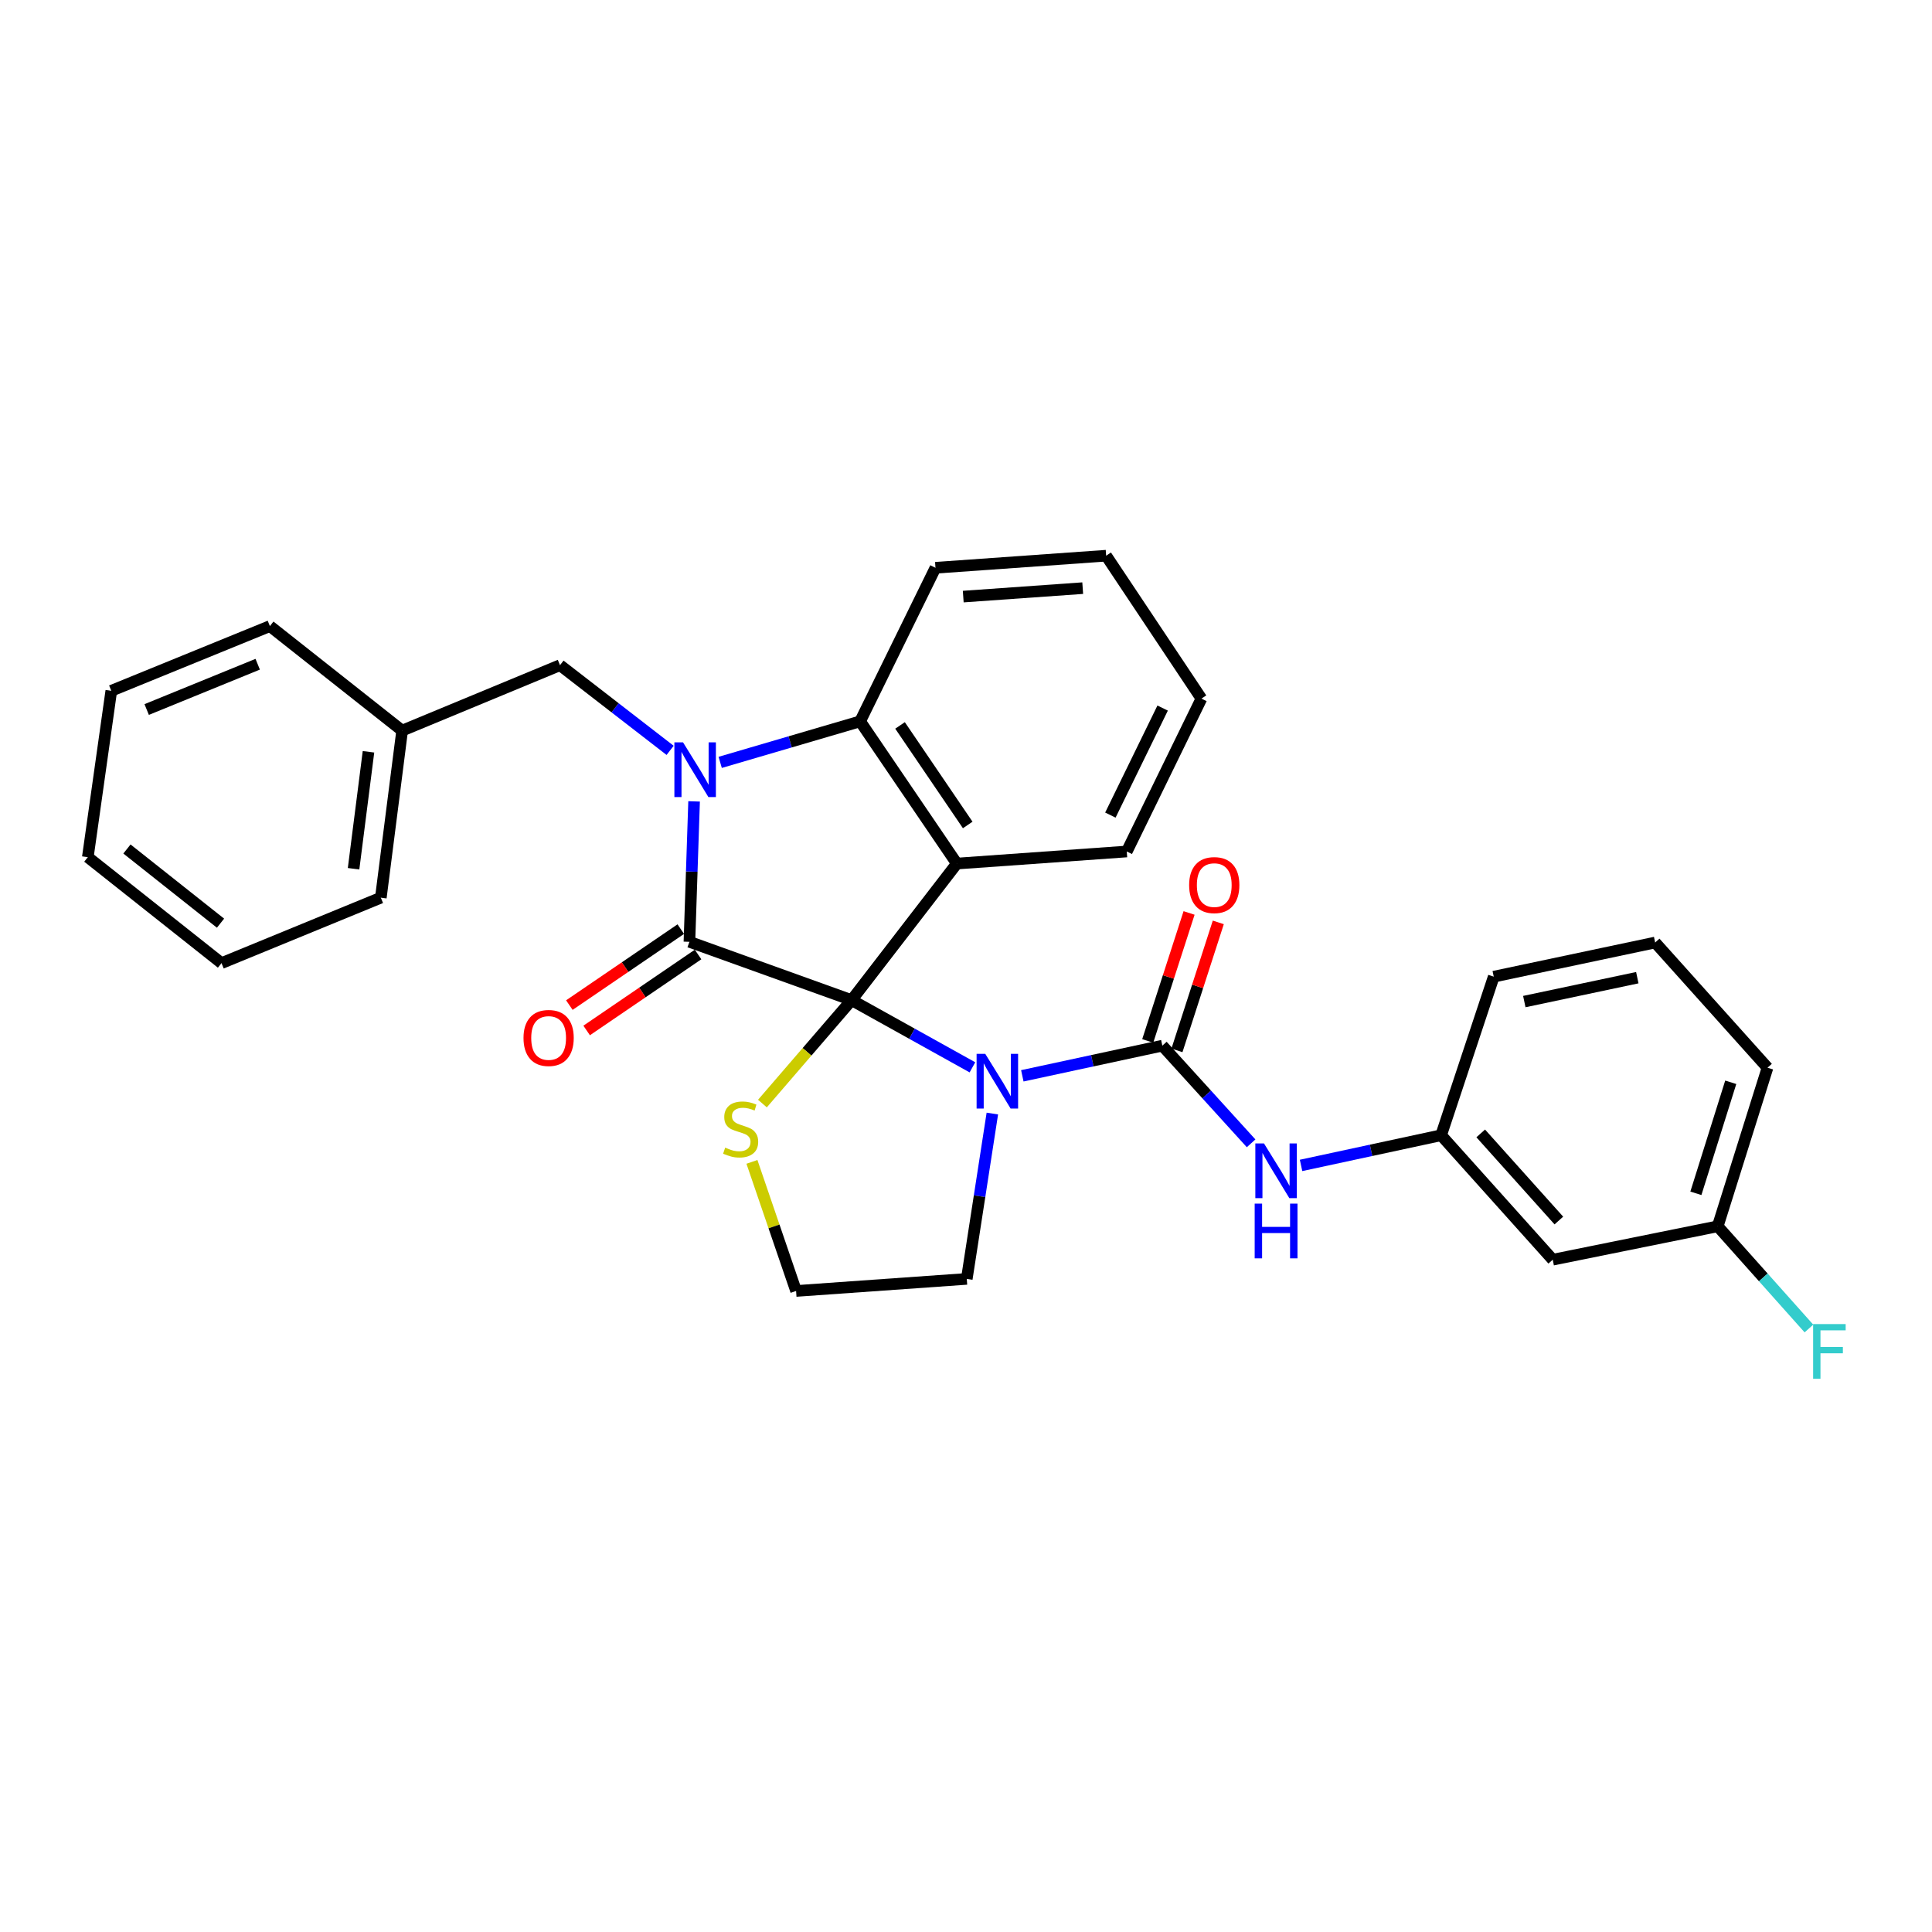 <?xml version='1.0' encoding='iso-8859-1'?>
<svg version='1.1' baseProfile='full'
              xmlns='http://www.w3.org/2000/svg'
                      xmlns:rdkit='http://www.rdkit.org/xml'
                      xmlns:xlink='http://www.w3.org/1999/xlink'
                  xml:space='preserve'
width='1000px' height='1000px' viewBox='0 0 1000 1000'>
<!-- END OF HEADER -->
<rect style='opacity:1.0;fill:#FFFFFF;stroke:none' width='1000' height='1000' x='0' y='0'> </rect>
<path class='bond-0' d='M 440.779,517.663 L 356.845,487.48' style='fill:none;fill-rule:evenodd;stroke:#000000;stroke-width:6px;stroke-linecap:butt;stroke-linejoin:miter;stroke-opacity:1' />
<path class='bond-1' d='M 440.779,517.663 L 472.054,535.057' style='fill:none;fill-rule:evenodd;stroke:#000000;stroke-width:6px;stroke-linecap:butt;stroke-linejoin:miter;stroke-opacity:1' />
<path class='bond-1' d='M 472.054,535.057 L 503.329,552.451' style='fill:none;fill-rule:evenodd;stroke:#0000FF;stroke-width:6px;stroke-linecap:butt;stroke-linejoin:miter;stroke-opacity:1' />
<path class='bond-3' d='M 440.779,517.663 L 495.255,446.983' style='fill:none;fill-rule:evenodd;stroke:#000000;stroke-width:6px;stroke-linecap:butt;stroke-linejoin:miter;stroke-opacity:1' />
<path class='bond-6' d='M 440.779,517.663 L 417.706,544.433' style='fill:none;fill-rule:evenodd;stroke:#000000;stroke-width:6px;stroke-linecap:butt;stroke-linejoin:miter;stroke-opacity:1' />
<path class='bond-6' d='M 417.706,544.433 L 394.633,571.203' style='fill:none;fill-rule:evenodd;stroke:#CCCC00;stroke-width:6px;stroke-linecap:butt;stroke-linejoin:miter;stroke-opacity:1' />
<path class='bond-2' d='M 356.845,487.48 L 358.052,451.137' style='fill:none;fill-rule:evenodd;stroke:#000000;stroke-width:6px;stroke-linecap:butt;stroke-linejoin:miter;stroke-opacity:1' />
<path class='bond-2' d='M 358.052,451.137 L 359.259,414.794' style='fill:none;fill-rule:evenodd;stroke:#0000FF;stroke-width:6px;stroke-linecap:butt;stroke-linejoin:miter;stroke-opacity:1' />
<path class='bond-9' d='M 352.368,480.913 L 323.531,500.575' style='fill:none;fill-rule:evenodd;stroke:#000000;stroke-width:6px;stroke-linecap:butt;stroke-linejoin:miter;stroke-opacity:1' />
<path class='bond-9' d='M 323.531,500.575 L 294.695,520.236' style='fill:none;fill-rule:evenodd;stroke:#FF0000;stroke-width:6px;stroke-linecap:butt;stroke-linejoin:miter;stroke-opacity:1' />
<path class='bond-9' d='M 361.322,494.046 L 332.486,513.707' style='fill:none;fill-rule:evenodd;stroke:#000000;stroke-width:6px;stroke-linecap:butt;stroke-linejoin:miter;stroke-opacity:1' />
<path class='bond-9' d='M 332.486,513.707 L 303.649,533.369' style='fill:none;fill-rule:evenodd;stroke:#FF0000;stroke-width:6px;stroke-linecap:butt;stroke-linejoin:miter;stroke-opacity:1' />
<path class='bond-4' d='M 529.151,556.842 L 565.389,549.036' style='fill:none;fill-rule:evenodd;stroke:#0000FF;stroke-width:6px;stroke-linecap:butt;stroke-linejoin:miter;stroke-opacity:1' />
<path class='bond-4' d='M 565.389,549.036 L 601.627,541.231' style='fill:none;fill-rule:evenodd;stroke:#000000;stroke-width:6px;stroke-linecap:butt;stroke-linejoin:miter;stroke-opacity:1' />
<path class='bond-13' d='M 513.637,576.374 L 507.02,619.164' style='fill:none;fill-rule:evenodd;stroke:#0000FF;stroke-width:6px;stroke-linecap:butt;stroke-linejoin:miter;stroke-opacity:1' />
<path class='bond-13' d='M 507.02,619.164 L 500.403,661.953' style='fill:none;fill-rule:evenodd;stroke:#000000;stroke-width:6px;stroke-linecap:butt;stroke-linejoin:miter;stroke-opacity:1' />
<path class='bond-8' d='M 346.852,388.387 L 318.355,366.34' style='fill:none;fill-rule:evenodd;stroke:#0000FF;stroke-width:6px;stroke-linecap:butt;stroke-linejoin:miter;stroke-opacity:1' />
<path class='bond-8' d='M 318.355,366.34 L 289.857,344.293' style='fill:none;fill-rule:evenodd;stroke:#000000;stroke-width:6px;stroke-linecap:butt;stroke-linejoin:miter;stroke-opacity:1' />
<path class='bond-31' d='M 372.768,394.606 L 408.986,383.989' style='fill:none;fill-rule:evenodd;stroke:#0000FF;stroke-width:6px;stroke-linecap:butt;stroke-linejoin:miter;stroke-opacity:1' />
<path class='bond-31' d='M 408.986,383.989 L 445.203,373.372' style='fill:none;fill-rule:evenodd;stroke:#000000;stroke-width:6px;stroke-linecap:butt;stroke-linejoin:miter;stroke-opacity:1' />
<path class='bond-5' d='M 495.255,446.983 L 445.203,373.372' style='fill:none;fill-rule:evenodd;stroke:#000000;stroke-width:6px;stroke-linecap:butt;stroke-linejoin:miter;stroke-opacity:1' />
<path class='bond-5' d='M 500.891,427.004 L 465.855,375.476' style='fill:none;fill-rule:evenodd;stroke:#000000;stroke-width:6px;stroke-linecap:butt;stroke-linejoin:miter;stroke-opacity:1' />
<path class='bond-14' d='M 495.255,446.983 L 583.215,440.731' style='fill:none;fill-rule:evenodd;stroke:#000000;stroke-width:6px;stroke-linecap:butt;stroke-linejoin:miter;stroke-opacity:1' />
<path class='bond-7' d='M 601.627,541.231 L 624.599,566.505' style='fill:none;fill-rule:evenodd;stroke:#000000;stroke-width:6px;stroke-linecap:butt;stroke-linejoin:miter;stroke-opacity:1' />
<path class='bond-7' d='M 624.599,566.505 L 647.572,591.779' style='fill:none;fill-rule:evenodd;stroke:#0000FF;stroke-width:6px;stroke-linecap:butt;stroke-linejoin:miter;stroke-opacity:1' />
<path class='bond-10' d='M 609.19,543.674 L 619.889,510.551' style='fill:none;fill-rule:evenodd;stroke:#000000;stroke-width:6px;stroke-linecap:butt;stroke-linejoin:miter;stroke-opacity:1' />
<path class='bond-10' d='M 619.889,510.551 L 630.588,477.427' style='fill:none;fill-rule:evenodd;stroke:#FF0000;stroke-width:6px;stroke-linecap:butt;stroke-linejoin:miter;stroke-opacity:1' />
<path class='bond-10' d='M 594.064,538.788 L 604.763,505.665' style='fill:none;fill-rule:evenodd;stroke:#000000;stroke-width:6px;stroke-linecap:butt;stroke-linejoin:miter;stroke-opacity:1' />
<path class='bond-10' d='M 604.763,505.665 L 615.462,472.542' style='fill:none;fill-rule:evenodd;stroke:#FF0000;stroke-width:6px;stroke-linecap:butt;stroke-linejoin:miter;stroke-opacity:1' />
<path class='bond-19' d='M 445.203,373.372 L 484.199,293.88' style='fill:none;fill-rule:evenodd;stroke:#000000;stroke-width:6px;stroke-linecap:butt;stroke-linejoin:miter;stroke-opacity:1' />
<path class='bond-16' d='M 389.202,601.386 L 400.627,634.796' style='fill:none;fill-rule:evenodd;stroke:#CCCC00;stroke-width:6px;stroke-linecap:butt;stroke-linejoin:miter;stroke-opacity:1' />
<path class='bond-16' d='M 400.627,634.796 L 412.053,668.205' style='fill:none;fill-rule:evenodd;stroke:#000000;stroke-width:6px;stroke-linecap:butt;stroke-linejoin:miter;stroke-opacity:1' />
<path class='bond-11' d='M 673.425,603.219 L 709.671,595.409' style='fill:none;fill-rule:evenodd;stroke:#0000FF;stroke-width:6px;stroke-linecap:butt;stroke-linejoin:miter;stroke-opacity:1' />
<path class='bond-11' d='M 709.671,595.409 L 745.918,587.6' style='fill:none;fill-rule:evenodd;stroke:#000000;stroke-width:6px;stroke-linecap:butt;stroke-linejoin:miter;stroke-opacity:1' />
<path class='bond-17' d='M 289.857,344.293 L 208.148,378.167' style='fill:none;fill-rule:evenodd;stroke:#000000;stroke-width:6px;stroke-linecap:butt;stroke-linejoin:miter;stroke-opacity:1' />
<path class='bond-12' d='M 745.918,587.6 L 803.696,652.019' style='fill:none;fill-rule:evenodd;stroke:#000000;stroke-width:6px;stroke-linecap:butt;stroke-linejoin:miter;stroke-opacity:1' />
<path class='bond-12' d='M 766.417,586.65 L 806.862,631.743' style='fill:none;fill-rule:evenodd;stroke:#000000;stroke-width:6px;stroke-linecap:butt;stroke-linejoin:miter;stroke-opacity:1' />
<path class='bond-21' d='M 745.918,587.6 L 773.16,505.521' style='fill:none;fill-rule:evenodd;stroke:#000000;stroke-width:6px;stroke-linecap:butt;stroke-linejoin:miter;stroke-opacity:1' />
<path class='bond-15' d='M 803.696,652.019 L 889.087,634.729' style='fill:none;fill-rule:evenodd;stroke:#000000;stroke-width:6px;stroke-linecap:butt;stroke-linejoin:miter;stroke-opacity:1' />
<path class='bond-30' d='M 500.403,661.953 L 412.053,668.205' style='fill:none;fill-rule:evenodd;stroke:#000000;stroke-width:6px;stroke-linecap:butt;stroke-linejoin:miter;stroke-opacity:1' />
<path class='bond-25' d='M 583.215,440.731 L 621.858,361.601' style='fill:none;fill-rule:evenodd;stroke:#000000;stroke-width:6px;stroke-linecap:butt;stroke-linejoin:miter;stroke-opacity:1' />
<path class='bond-25' d='M 574.729,421.887 L 601.779,366.496' style='fill:none;fill-rule:evenodd;stroke:#000000;stroke-width:6px;stroke-linecap:butt;stroke-linejoin:miter;stroke-opacity:1' />
<path class='bond-18' d='M 889.087,634.729 L 912.694,661.181' style='fill:none;fill-rule:evenodd;stroke:#000000;stroke-width:6px;stroke-linecap:butt;stroke-linejoin:miter;stroke-opacity:1' />
<path class='bond-18' d='M 912.694,661.181 L 936.301,687.634' style='fill:none;fill-rule:evenodd;stroke:#33CCCC;stroke-width:6px;stroke-linecap:butt;stroke-linejoin:miter;stroke-opacity:1' />
<path class='bond-34' d='M 889.087,634.729 L 914.863,552.64' style='fill:none;fill-rule:evenodd;stroke:#000000;stroke-width:6px;stroke-linecap:butt;stroke-linejoin:miter;stroke-opacity:1' />
<path class='bond-34' d='M 877.788,617.654 L 895.832,560.192' style='fill:none;fill-rule:evenodd;stroke:#000000;stroke-width:6px;stroke-linecap:butt;stroke-linejoin:miter;stroke-opacity:1' />
<path class='bond-23' d='M 208.148,378.167 L 197.119,464.644' style='fill:none;fill-rule:evenodd;stroke:#000000;stroke-width:6px;stroke-linecap:butt;stroke-linejoin:miter;stroke-opacity:1' />
<path class='bond-23' d='M 190.726,389.128 L 183.006,449.662' style='fill:none;fill-rule:evenodd;stroke:#000000;stroke-width:6px;stroke-linecap:butt;stroke-linejoin:miter;stroke-opacity:1' />
<path class='bond-24' d='M 208.148,378.167 L 139.694,324.062' style='fill:none;fill-rule:evenodd;stroke:#000000;stroke-width:6px;stroke-linecap:butt;stroke-linejoin:miter;stroke-opacity:1' />
<path class='bond-26' d='M 484.199,293.88 L 572.539,287.628' style='fill:none;fill-rule:evenodd;stroke:#000000;stroke-width:6px;stroke-linecap:butt;stroke-linejoin:miter;stroke-opacity:1' />
<path class='bond-26' d='M 498.572,308.797 L 560.41,304.421' style='fill:none;fill-rule:evenodd;stroke:#000000;stroke-width:6px;stroke-linecap:butt;stroke-linejoin:miter;stroke-opacity:1' />
<path class='bond-20' d='M 856.705,487.842 L 773.16,505.521' style='fill:none;fill-rule:evenodd;stroke:#000000;stroke-width:6px;stroke-linecap:butt;stroke-linejoin:miter;stroke-opacity:1' />
<path class='bond-20' d='M 847.464,506.044 L 788.982,518.419' style='fill:none;fill-rule:evenodd;stroke:#000000;stroke-width:6px;stroke-linecap:butt;stroke-linejoin:miter;stroke-opacity:1' />
<path class='bond-22' d='M 856.705,487.842 L 914.863,552.64' style='fill:none;fill-rule:evenodd;stroke:#000000;stroke-width:6px;stroke-linecap:butt;stroke-linejoin:miter;stroke-opacity:1' />
<path class='bond-27' d='M 197.119,464.644 L 114.65,498.518' style='fill:none;fill-rule:evenodd;stroke:#000000;stroke-width:6px;stroke-linecap:butt;stroke-linejoin:miter;stroke-opacity:1' />
<path class='bond-28' d='M 139.694,324.062 L 57.605,357.556' style='fill:none;fill-rule:evenodd;stroke:#000000;stroke-width:6px;stroke-linecap:butt;stroke-linejoin:miter;stroke-opacity:1' />
<path class='bond-28' d='M 133.385,343.803 L 75.924,367.249' style='fill:none;fill-rule:evenodd;stroke:#000000;stroke-width:6px;stroke-linecap:butt;stroke-linejoin:miter;stroke-opacity:1' />
<path class='bond-32' d='M 621.858,361.601 L 572.539,287.628' style='fill:none;fill-rule:evenodd;stroke:#000000;stroke-width:6px;stroke-linecap:butt;stroke-linejoin:miter;stroke-opacity:1' />
<path class='bond-33' d='M 114.65,498.518 L 45.455,443.672' style='fill:none;fill-rule:evenodd;stroke:#000000;stroke-width:6px;stroke-linecap:butt;stroke-linejoin:miter;stroke-opacity:1' />
<path class='bond-33' d='M 114.144,477.835 L 65.707,439.442' style='fill:none;fill-rule:evenodd;stroke:#000000;stroke-width:6px;stroke-linecap:butt;stroke-linejoin:miter;stroke-opacity:1' />
<path class='bond-29' d='M 57.605,357.556 L 45.455,443.672' style='fill:none;fill-rule:evenodd;stroke:#000000;stroke-width:6px;stroke-linecap:butt;stroke-linejoin:miter;stroke-opacity:1' />
<path  class='atom-2' d='M 509.967 545.465
L 519.247 560.465
Q 520.167 561.945, 521.647 564.625
Q 523.127 567.305, 523.207 567.465
L 523.207 545.465
L 526.967 545.465
L 526.967 573.785
L 523.087 573.785
L 513.127 557.385
Q 511.967 555.465, 510.727 553.265
Q 509.527 551.065, 509.167 550.385
L 509.167 573.785
L 505.487 573.785
L 505.487 545.465
L 509.967 545.465
' fill='#0000FF'/>
<path  class='atom-3' d='M 353.543 384.246
L 362.823 399.246
Q 363.743 400.726, 365.223 403.406
Q 366.703 406.086, 366.783 406.246
L 366.783 384.246
L 370.543 384.246
L 370.543 412.566
L 366.663 412.566
L 356.703 396.166
Q 355.543 394.246, 354.303 392.046
Q 353.103 389.846, 352.743 389.166
L 352.743 412.566
L 349.063 412.566
L 349.063 384.246
L 353.543 384.246
' fill='#0000FF'/>
<path  class='atom-7' d='M 375.354 594.009
Q 375.674 594.129, 376.994 594.689
Q 378.314 595.249, 379.754 595.609
Q 381.234 595.929, 382.674 595.929
Q 385.354 595.929, 386.914 594.649
Q 388.474 593.329, 388.474 591.049
Q 388.474 589.489, 387.674 588.529
Q 386.914 587.569, 385.714 587.049
Q 384.514 586.529, 382.514 585.929
Q 379.994 585.169, 378.474 584.449
Q 376.994 583.729, 375.914 582.209
Q 374.874 580.689, 374.874 578.129
Q 374.874 574.569, 377.274 572.369
Q 379.714 570.169, 384.514 570.169
Q 387.794 570.169, 391.514 571.729
L 390.594 574.809
Q 387.194 573.409, 384.634 573.409
Q 381.874 573.409, 380.354 574.569
Q 378.834 575.689, 378.874 577.649
Q 378.874 579.169, 379.634 580.089
Q 380.434 581.009, 381.554 581.529
Q 382.714 582.049, 384.634 582.649
Q 387.194 583.449, 388.714 584.249
Q 390.234 585.049, 391.314 586.689
Q 392.434 588.289, 392.434 591.049
Q 392.434 594.969, 389.794 597.089
Q 387.194 599.169, 382.834 599.169
Q 380.314 599.169, 378.394 598.609
Q 376.514 598.089, 374.274 597.169
L 375.354 594.009
' fill='#CCCC00'/>
<path  class='atom-8' d='M 654.24 591.843
L 663.52 606.843
Q 664.44 608.323, 665.92 611.003
Q 667.4 613.683, 667.48 613.843
L 667.48 591.843
L 671.24 591.843
L 671.24 620.163
L 667.36 620.163
L 657.4 603.763
Q 656.24 601.843, 655 599.643
Q 653.8 597.443, 653.44 596.763
L 653.44 620.163
L 649.76 620.163
L 649.76 591.843
L 654.24 591.843
' fill='#0000FF'/>
<path  class='atom-8' d='M 649.42 622.995
L 653.26 622.995
L 653.26 635.035
L 667.74 635.035
L 667.74 622.995
L 671.58 622.995
L 671.58 651.315
L 667.74 651.315
L 667.74 638.235
L 653.26 638.235
L 653.26 651.315
L 649.42 651.315
L 649.42 622.995
' fill='#0000FF'/>
<path  class='atom-10' d='M 270.967 537.249
Q 270.967 530.449, 274.327 526.649
Q 277.687 522.849, 283.967 522.849
Q 290.247 522.849, 293.607 526.649
Q 296.967 530.449, 296.967 537.249
Q 296.967 544.129, 293.567 548.049
Q 290.167 551.929, 283.967 551.929
Q 277.727 551.929, 274.327 548.049
Q 270.967 544.169, 270.967 537.249
M 283.967 548.729
Q 288.287 548.729, 290.607 545.849
Q 292.967 542.929, 292.967 537.249
Q 292.967 531.689, 290.607 528.889
Q 288.287 526.049, 283.967 526.049
Q 279.647 526.049, 277.287 528.849
Q 274.967 531.649, 274.967 537.249
Q 274.967 542.969, 277.287 545.849
Q 279.647 548.729, 283.967 548.729
' fill='#FF0000'/>
<path  class='atom-11' d='M 615.498 458.119
Q 615.498 451.319, 618.858 447.519
Q 622.218 443.719, 628.498 443.719
Q 634.778 443.719, 638.138 447.519
Q 641.498 451.319, 641.498 458.119
Q 641.498 464.999, 638.098 468.919
Q 634.698 472.799, 628.498 472.799
Q 622.258 472.799, 618.858 468.919
Q 615.498 465.039, 615.498 458.119
M 628.498 469.599
Q 632.818 469.599, 635.138 466.719
Q 637.498 463.799, 637.498 458.119
Q 637.498 452.559, 635.138 449.759
Q 632.818 446.919, 628.498 446.919
Q 624.178 446.919, 621.818 449.719
Q 619.498 452.519, 619.498 458.119
Q 619.498 463.839, 621.818 466.719
Q 624.178 469.599, 628.498 469.599
' fill='#FF0000'/>
<path  class='atom-19' d='M 938.471 685.341
L 955.311 685.341
L 955.311 688.581
L 942.271 688.581
L 942.271 697.181
L 953.871 697.181
L 953.871 700.461
L 942.271 700.461
L 942.271 713.661
L 938.471 713.661
L 938.471 685.341
' fill='#33CCCC'/>
</svg>
